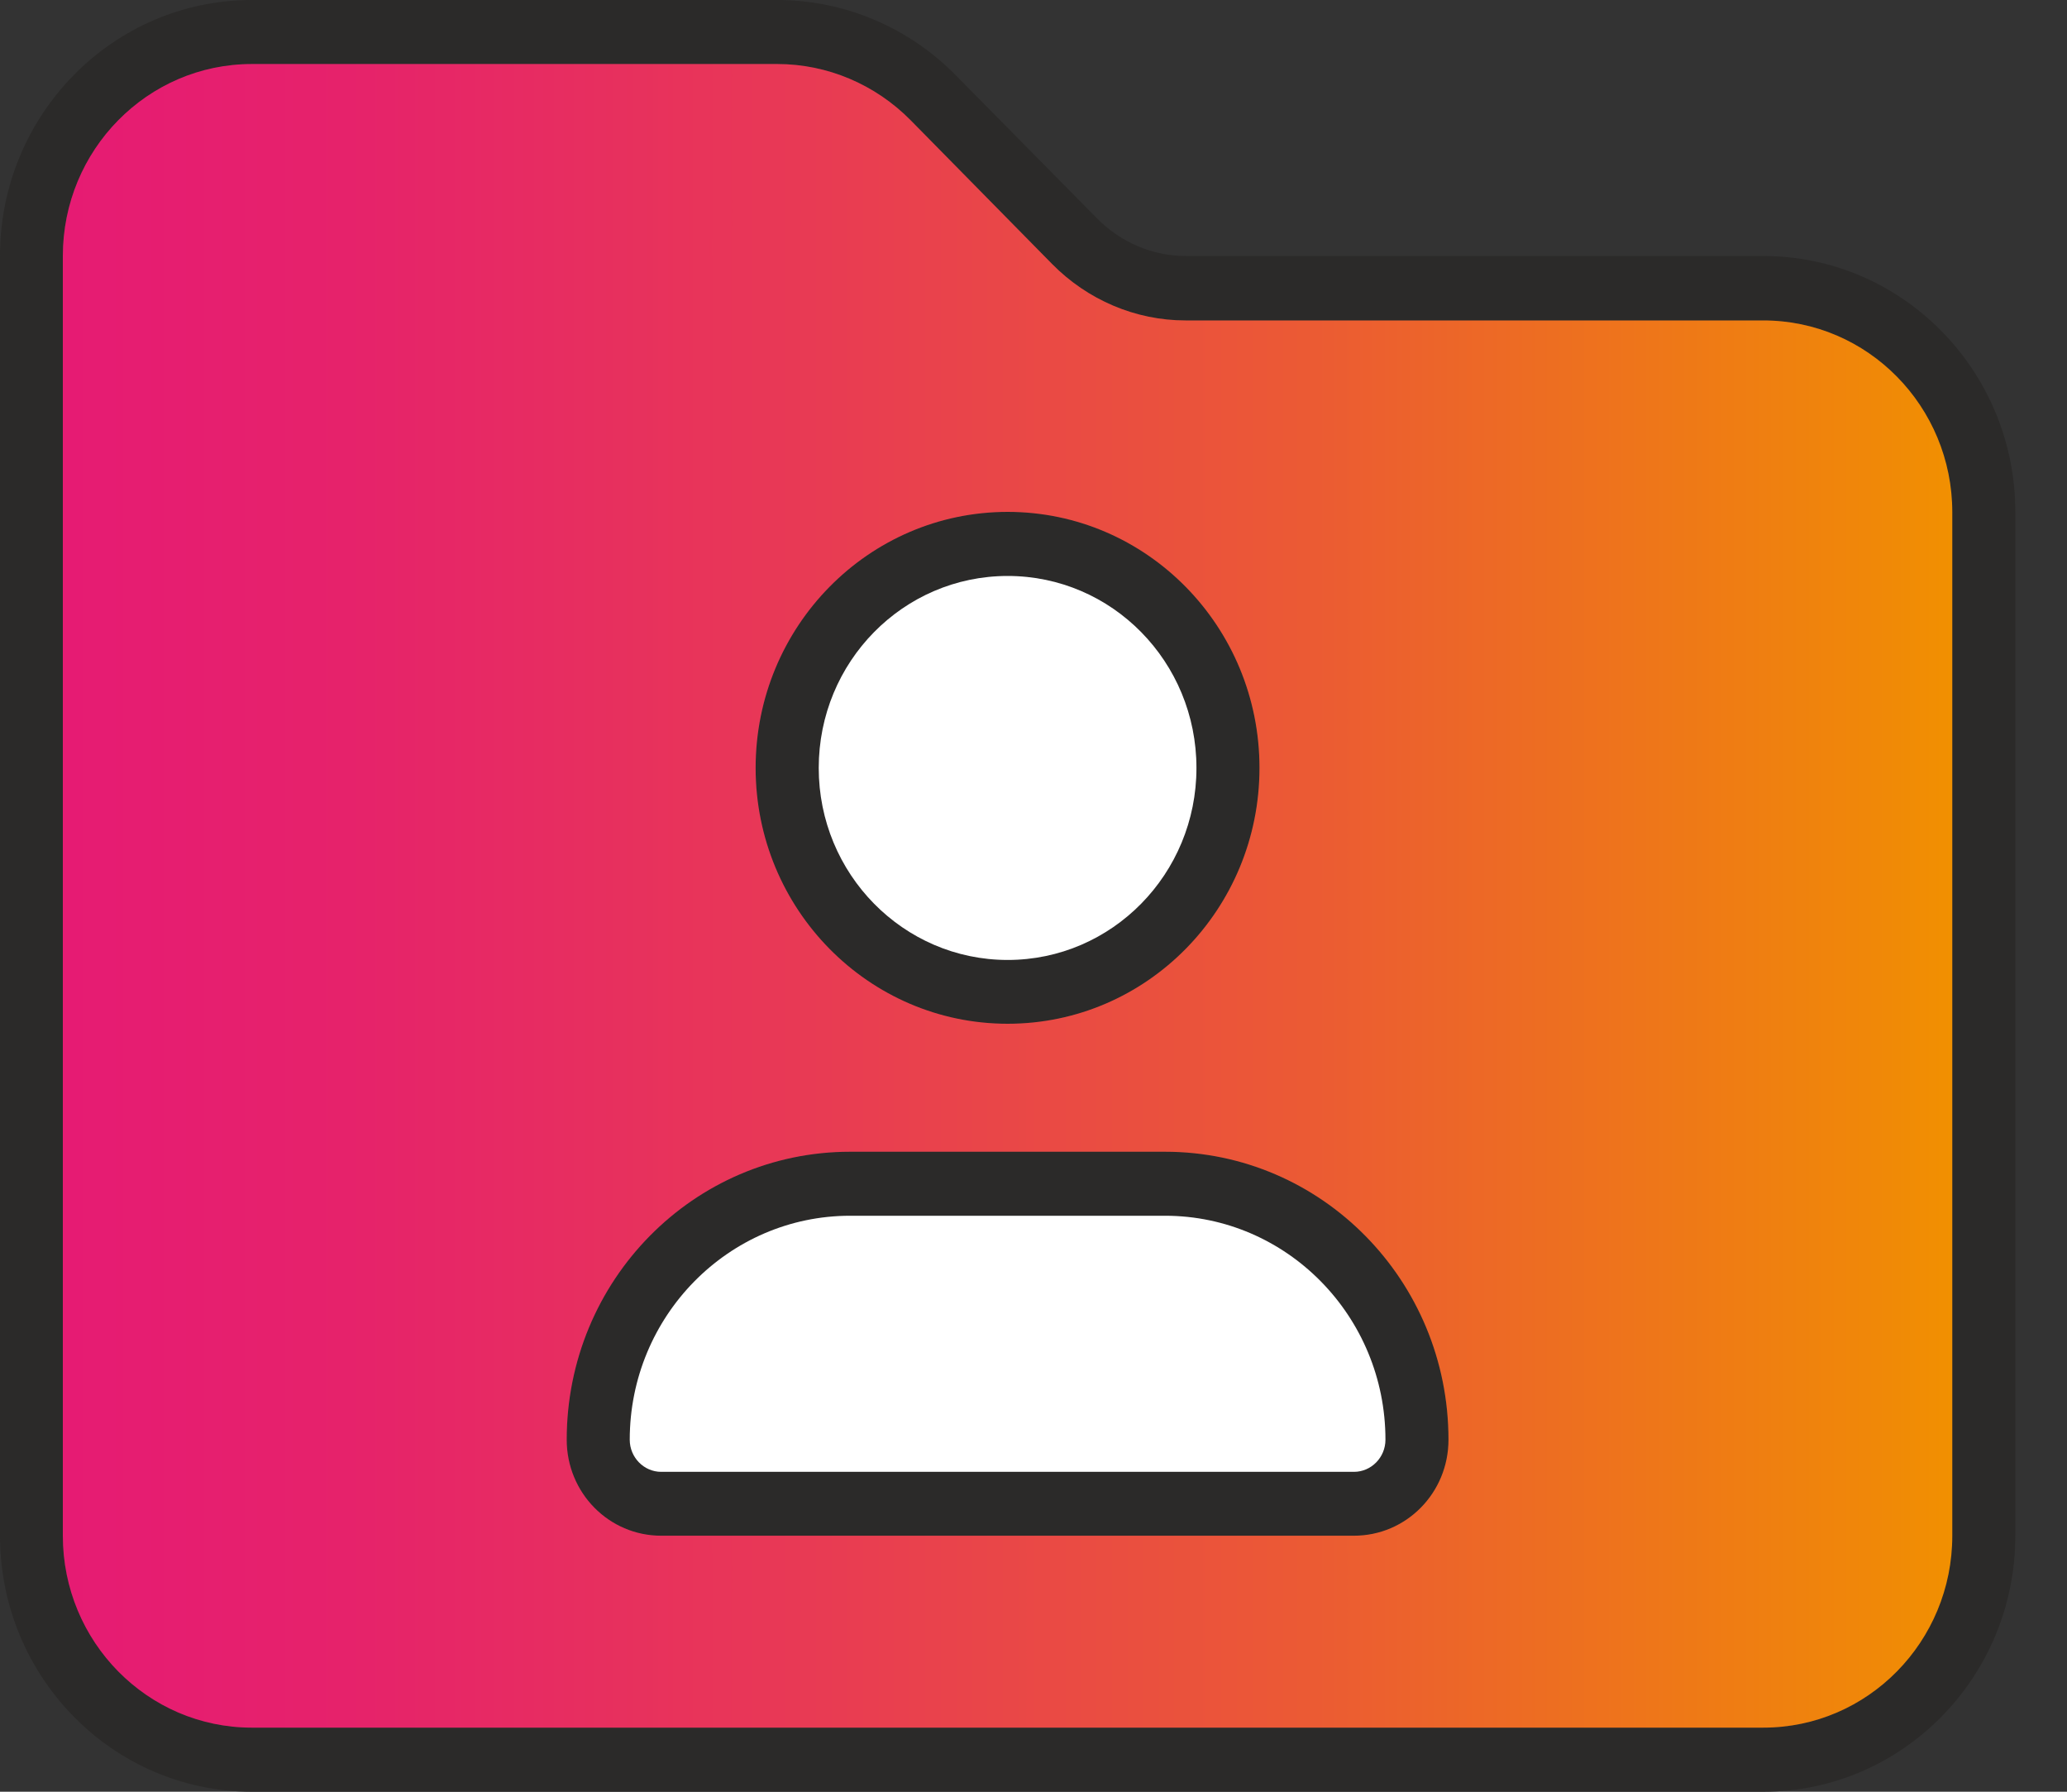 <?xml version="1.0" encoding="UTF-8"?> <svg xmlns="http://www.w3.org/2000/svg" width="30" height="26" viewBox="0 0 30 26" fill="none"><rect x="0" y="0" width="30" height="26" fill="#333333" stroke="none"/><g clip-path="url(#clip0_293_878)"><path d="M16.909 16.713H12.339C10.065 16.713 8.225 18.582 8.225 20.892C8.225 21.663 8.837 22.285 9.596 22.285H19.651C20.411 22.285 21.023 21.663 21.023 20.892C21.023 18.582 19.183 16.713 16.909 16.713ZM19.651 21.358H9.596C9.346 21.358 9.14 21.149 9.14 20.892C9.14 19.099 10.574 17.642 12.339 17.642H16.909C18.674 17.642 20.108 19.099 20.108 20.892C20.108 21.149 19.902 21.358 19.651 21.358ZM14.625 7.428C12.604 7.428 10.967 9.091 10.967 11.144C10.967 13.196 12.604 14.856 14.625 14.856C16.645 14.856 18.28 13.194 18.28 11.144C18.28 9.094 16.643 7.428 14.625 7.428ZM14.625 13.93C13.108 13.93 11.883 12.682 11.883 11.144C11.883 9.605 13.108 8.358 14.625 8.358C16.142 8.358 17.365 9.605 17.365 11.144C17.365 12.682 16.139 13.93 14.625 13.93ZM14.625 7.428C12.604 7.428 10.967 9.091 10.967 11.144C10.967 13.196 12.604 14.856 14.625 14.856C16.645 14.856 18.28 13.194 18.28 11.144C18.28 9.094 16.643 7.428 14.625 7.428ZM14.625 13.93C13.108 13.93 11.883 12.682 11.883 11.144C11.883 9.605 13.108 8.358 14.625 8.358C16.142 8.358 17.365 9.605 17.365 11.144C17.365 12.682 16.139 13.93 14.625 13.93ZM16.909 16.713H12.339C10.065 16.713 8.225 18.582 8.225 20.892C8.225 21.663 8.837 22.285 9.596 22.285H19.651C20.411 22.285 21.023 21.663 21.023 20.892C21.023 18.582 19.183 16.713 16.909 16.713ZM19.651 21.358H9.596C9.346 21.358 9.14 21.149 9.14 20.892C9.14 19.099 10.574 17.642 12.339 17.642H16.909C18.674 17.642 20.108 19.099 20.108 20.892C20.108 21.149 19.902 21.358 19.651 21.358ZM16.909 16.713H12.339C10.065 16.713 8.225 18.582 8.225 20.892C8.225 21.663 8.837 22.285 9.596 22.285H19.651C20.411 22.285 21.023 21.663 21.023 20.892C21.023 18.582 19.183 16.713 16.909 16.713ZM19.651 21.358H9.596C9.346 21.358 9.14 21.149 9.14 20.892C9.14 19.099 10.574 17.642 12.339 17.642H16.909C18.674 17.642 20.108 19.099 20.108 20.892C20.108 21.149 19.902 21.358 19.651 21.358ZM14.625 14.856C16.643 14.856 18.28 13.194 18.28 11.144C18.28 9.094 16.643 7.428 14.625 7.428C12.607 7.428 10.967 9.091 10.967 11.144C10.967 13.196 12.604 14.856 14.625 14.856ZM14.625 8.358C16.139 8.358 17.365 9.605 17.365 11.144C17.365 12.682 16.139 13.93 14.625 13.93C13.111 13.93 11.883 12.682 11.883 11.144C11.883 9.605 13.108 8.358 14.625 8.358ZM25.593 3.715H17.212C16.726 3.715 16.265 3.517 15.921 3.168L13.865 1.085C13.178 0.39 12.248 0 11.276 0H3.655C1.639 0 0 1.665 0 3.715V22.285C0 24.335 1.639 26 3.655 26H25.593C27.61 26 29.25 24.335 29.25 22.285V7.428C29.25 5.381 27.61 3.715 25.593 3.715ZM28.335 22.285C28.335 23.823 27.107 25.07 25.593 25.07H3.655C2.141 25.07 0.912 23.823 0.912 22.285V3.715C0.912 2.177 2.141 0.929 3.655 0.929H11.281C12.008 0.929 12.705 1.225 13.219 1.747L15.269 3.83C15.783 4.352 16.48 4.65 17.207 4.65H25.593C27.107 4.65 28.335 5.898 28.335 7.433V22.285ZM16.909 16.713H12.339C10.065 16.713 8.225 18.582 8.225 20.892C8.225 21.663 8.837 22.285 9.596 22.285H19.651C20.411 22.285 21.023 21.663 21.023 20.892C21.023 18.582 19.183 16.713 16.909 16.713ZM19.651 21.358H9.596C9.346 21.358 9.14 21.149 9.14 20.892C9.14 19.099 10.574 17.642 12.339 17.642H16.909C18.674 17.642 20.108 19.099 20.108 20.892C20.108 21.149 19.902 21.358 19.651 21.358ZM14.625 14.856C16.643 14.856 18.28 13.194 18.28 11.144C18.28 9.094 16.643 7.428 14.625 7.428C12.607 7.428 10.967 9.091 10.967 11.144C10.967 13.196 12.604 14.856 14.625 14.856ZM14.625 8.358C16.139 8.358 17.365 9.605 17.365 11.144C17.365 12.682 16.139 13.93 14.625 13.93C13.111 13.93 11.883 12.682 11.883 11.144C11.883 9.605 13.108 8.358 14.625 8.358ZM14.625 7.428C12.604 7.428 10.967 9.091 10.967 11.144C10.967 13.196 12.604 14.856 14.625 14.856C16.645 14.856 18.28 13.194 18.28 11.144C18.28 9.094 16.643 7.428 14.625 7.428ZM14.625 13.93C13.108 13.93 11.883 12.682 11.883 11.144C11.883 9.605 13.108 8.358 14.625 8.358C16.142 8.358 17.365 9.605 17.365 11.144C17.365 12.682 16.139 13.93 14.625 13.93ZM16.909 16.713H12.339C10.065 16.713 8.225 18.582 8.225 20.892C8.225 21.663 8.837 22.285 9.596 22.285H19.651C20.411 22.285 21.023 21.663 21.023 20.892C21.023 18.582 19.183 16.713 16.909 16.713ZM19.651 21.358H9.596C9.346 21.358 9.14 21.149 9.14 20.892C9.14 19.099 10.574 17.642 12.339 17.642H16.909C18.674 17.642 20.108 19.099 20.108 20.892C20.108 21.149 19.902 21.358 19.651 21.358ZM16.909 16.713H12.339C10.065 16.713 8.225 18.582 8.225 20.892C8.225 21.663 8.837 22.285 9.596 22.285H19.651C20.411 22.285 21.023 21.663 21.023 20.892C21.023 18.582 19.183 16.713 16.909 16.713ZM19.651 21.358H9.596C9.346 21.358 9.14 21.149 9.14 20.892C9.14 19.099 10.574 17.642 12.339 17.642H16.909C18.674 17.642 20.108 19.099 20.108 20.892C20.108 21.149 19.902 21.358 19.651 21.358ZM14.625 7.428C12.604 7.428 10.967 9.091 10.967 11.144C10.967 13.196 12.604 14.856 14.625 14.856C16.645 14.856 18.28 13.194 18.28 11.144C18.28 9.094 16.643 7.428 14.625 7.428ZM14.625 13.93C13.108 13.93 11.883 12.682 11.883 11.144C11.883 9.605 13.108 8.358 14.625 8.358C16.142 8.358 17.365 9.605 17.365 11.144C17.365 12.682 16.139 13.93 14.625 13.93ZM16.909 16.713H12.339C10.065 16.713 8.225 18.582 8.225 20.892C8.225 21.663 8.837 22.285 9.596 22.285H19.651C20.411 22.285 21.023 21.663 21.023 20.892C21.023 18.582 19.183 16.713 16.909 16.713ZM19.651 21.358H9.596C9.346 21.358 9.14 21.149 9.14 20.892C9.14 19.099 10.574 17.642 12.339 17.642H16.909C18.674 17.642 20.108 19.099 20.108 20.892C20.108 21.149 19.902 21.358 19.651 21.358ZM14.625 7.428C12.604 7.428 10.967 9.091 10.967 11.144C10.967 13.196 12.604 14.856 14.625 14.856C16.645 14.856 18.28 13.194 18.28 11.144C18.28 9.094 16.643 7.428 14.625 7.428ZM14.625 13.93C13.108 13.93 11.883 12.682 11.883 11.144C11.883 9.605 13.108 8.358 14.625 8.358C16.142 8.358 17.365 9.605 17.365 11.144C17.365 12.682 16.139 13.93 14.625 13.93Z" fill="#2B2A29"></path><path d="M25.593 4.65H17.207C16.48 4.65 15.783 4.352 15.269 3.83L13.219 1.747C12.705 1.225 12.008 0.929 11.281 0.929H3.655C2.141 0.929 0.912 2.177 0.912 3.715V22.285C0.912 23.823 2.141 25.07 3.655 25.07H25.593C27.107 25.07 28.335 23.823 28.335 22.285V7.433C28.335 5.898 27.107 4.65 25.593 4.65ZM14.625 7.428C16.643 7.428 18.28 9.091 18.28 11.143C18.28 13.196 16.643 14.856 14.625 14.856C12.607 14.856 10.967 13.194 10.967 11.143C10.967 9.094 12.604 7.428 14.625 7.428ZM19.651 22.285H9.596C8.837 22.285 8.225 21.663 8.225 20.892C8.225 18.582 10.065 16.713 12.339 16.713H16.909C19.183 16.713 21.023 18.582 21.023 20.892C21.023 21.663 20.411 22.285 19.651 22.285Z" fill="url(#paint0_linear_293_878)"></path><path d="M20.108 20.892C20.108 21.149 19.902 21.358 19.651 21.358H9.596C9.346 21.358 9.14 21.149 9.14 20.892C9.14 19.099 10.574 17.642 12.339 17.642H16.909C18.674 17.642 20.108 19.099 20.108 20.892Z" fill="white"></path><path d="M17.365 11.144C17.365 12.682 16.139 13.93 14.625 13.93C13.111 13.93 11.883 12.682 11.883 11.144C11.883 9.605 13.108 8.358 14.625 8.358C16.142 8.358 17.365 9.605 17.365 11.144Z" fill="white"></path></g><defs><linearGradient id="paint0_linear_293_878" x1="0.912" y1="13" x2="28.335" y2="13" gradientUnits="userSpaceOnUse"><stop stop-color="#E61B73"></stop><stop offset="0.15" stop-color="#E6226B"></stop><stop offset="0.37" stop-color="#E83757"></stop><stop offset="0.65" stop-color="#EB5935"></stop><stop offset="0.96" stop-color="#F08808"></stop><stop offset="1" stop-color="#F19001"></stop></linearGradient><clipPath id="clip0_293_878"><rect width="29.25" height="26" fill="white"></rect></clipPath></defs></svg> 